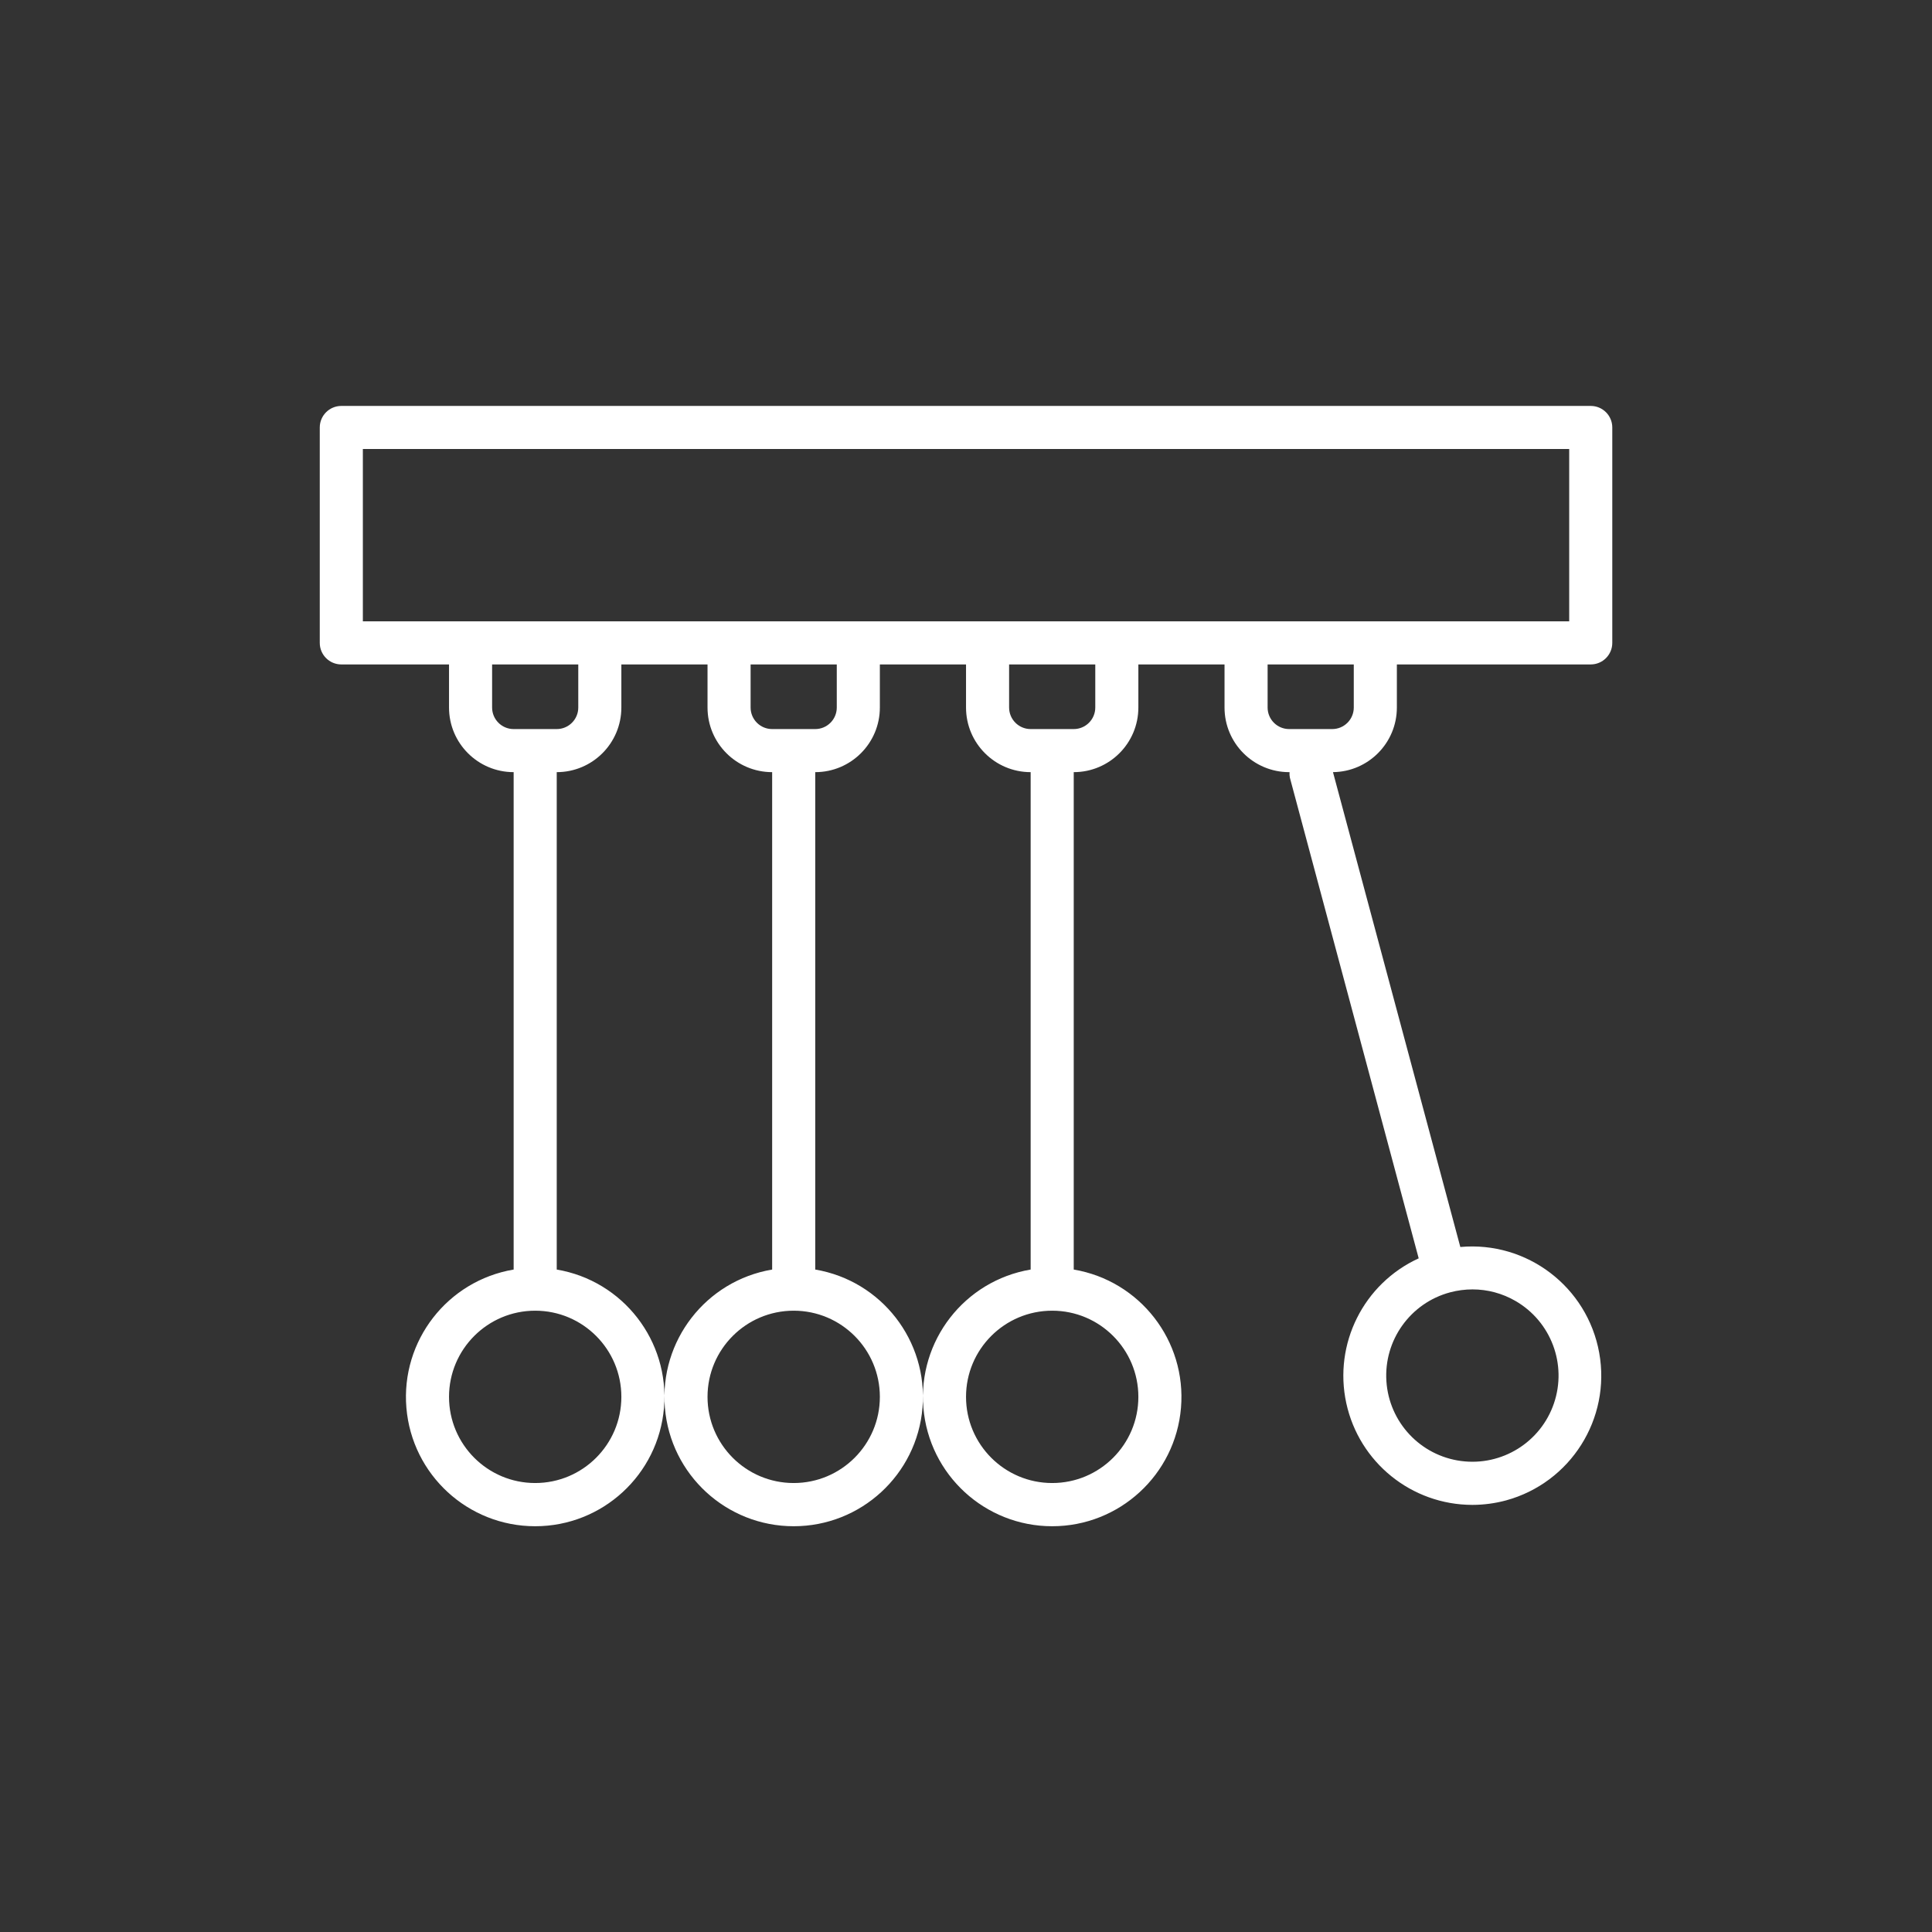 <?xml version="1.0"?>
<svg xmlns="http://www.w3.org/2000/svg" height="512px" viewBox="0 -32 480 480" width="512px"><rect x="0" y="-32" width="480" height="480" fill="#333333" stroke="none"/><g transform="matrix(0.669, 0, 0, 0.669, 79.447, 68.854)"><path d="m472 0h-464c-4.418 0-8 3.582-8 8v80c0 4.418 3.582 8 8 8h40v16c0 13.254 10.746 24 24 24v184.719c-24.605 4.16-41.918 26.477-39.832 51.344 2.086 24.867 22.879 43.984 47.832 43.984s45.746-19.117 47.832-43.984c2.086-24.867-15.227-47.184-39.832-51.344v-184.719c13.254 0 24-10.746 24-24v-16h32v16c0 13.254 10.746 24 24 24v184.719c-24.605 4.16-41.918 26.477-39.832 51.344 2.086 24.867 22.879 43.984 47.832 43.984s45.746-19.117 47.832-43.984c2.086-24.867-15.227-47.184-39.832-51.344v-184.719c13.254 0 24-10.746 24-24v-16h32v16c0 13.254 10.746 24 24 24v184.719c-24.605 4.16-41.918 26.477-39.832 51.344 2.086 24.867 22.879 43.984 47.832 43.984s45.746-19.117 47.832-43.984c2.086-24.867-15.227-47.184-39.832-51.344v-184.719c13.254 0 24-10.746 24-24v-16h32v16c0 13.254 10.746 24 24 24h.145c-.051.691-.008 1.391.129 2.07l47.832 178.488c-20.484 9.387-31.672 31.77-26.887 53.785 4.785 22.02 24.25 37.738 46.781 37.777 4.223-.004 8.426-.562 12.504-1.656 24.008-6.535 39.047-30.328 34.641-54.816-4.41-24.488-26.797-41.551-51.578-39.305l-47.293-176.344c13.148-.148 23.727-10.852 23.727-24v-16h72c4.418 0 8-3.582 8-8v-80c0-4.418-3.582-8-8-8zm-360 368c0 17.672-14.328 32-32 32s-32-14.328-32-32 14.328-32 32-32 32 14.328 32 32zm96 0c0 17.672-14.328 32-32 32s-32-14.328-32-32 14.328-32 32-32 32 14.328 32 32zm96 0c0 17.672-14.328 32-32 32s-32-14.328-32-32 14.328-32 32-32 32 14.328 32 32zm-208-256c0 4.418-3.582 8-8 8h-16c-4.418 0-8-3.582-8-8v-16h32zm96 0c0 4.418-3.582 8-8 8h-16c-4.418 0-8-3.582-8-8v-16h32zm96 0c0 4.418-3.582 8-8 8h-16c-4.418 0-8-3.582-8-8v-16h32zm156.047 220.383c13.223 7.637 19.207 23.547 14.297 38.004-4.906 14.453-19.344 23.43-34.48 21.434-15.137-1.996-26.754-14.402-27.75-29.637-.996-15.234 8.906-29.051 23.656-33 2.719-.727 5.52-1.094 8.336-1.094 5.598 0 11.098 1.484 15.941 4.293zm-60.047-220.383c0 4.418-3.582 8-8 8h-16c-4.418 0-8-3.582-8-8v-16h32zm80-32h-448v-64h448zm0 0" data-original="#000000" class="active-path" data-old_color="#000000" fill="#FFFFFF"/></g> </svg>
